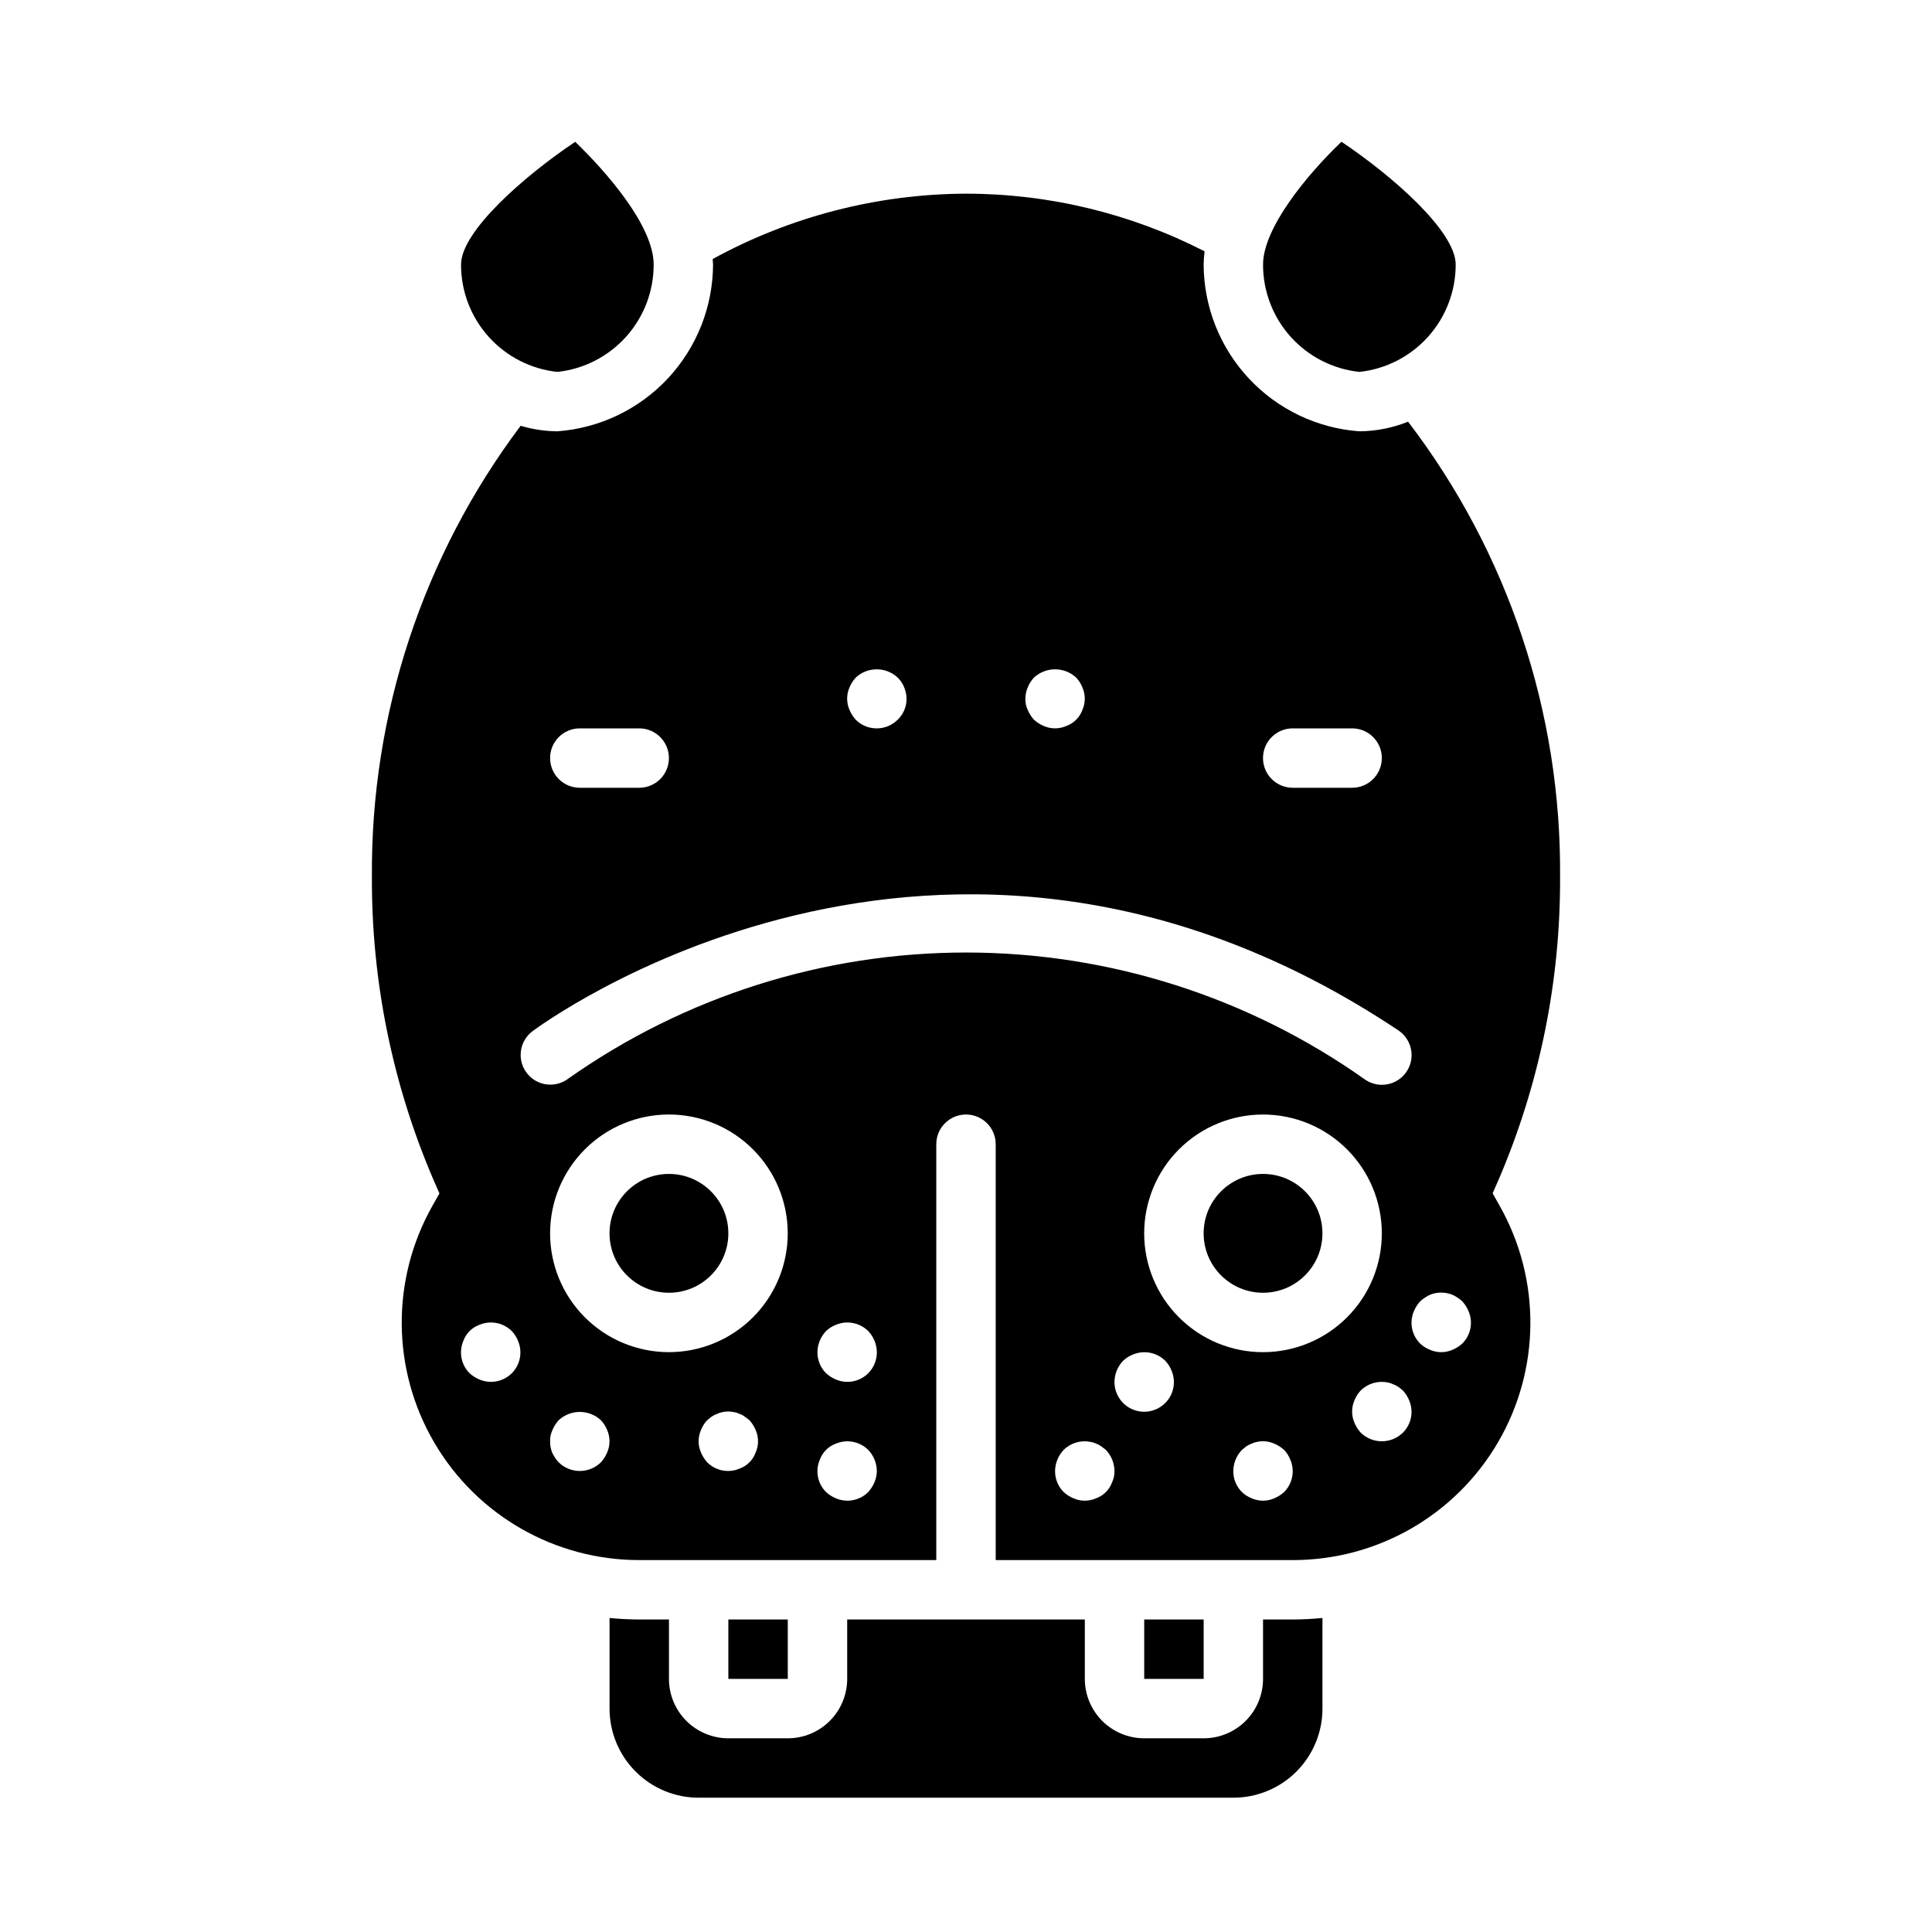 <?xml version="1.0" encoding="UTF-8"?>
<!-- Uploaded to: SVG Repo, www.svgrepo.com, Generator: SVG Repo Mixer Tools -->
<svg fill="#000000" width="800px" height="800px" version="1.1" viewBox="144 144 512 512" xmlns="http://www.w3.org/2000/svg">
 <g>
  <path d="m504.24 242.56c7.019-0.75 13.516-4.074 18.227-9.328 4.715-5.258 7.316-12.07 7.305-19.129 0-8.762-16.617-23.387-30.27-32.535-9.359 8.941-20.781 22.984-20.781 32.535-0.016 7.059 2.586 13.871 7.297 19.125 4.715 5.258 11.207 8.582 18.223 9.332z"/>
  <path d="m337.02 470.85c0 8.695-7.051 15.742-15.746 15.742-8.695 0-15.742-7.047-15.742-15.742 0-8.695 7.047-15.746 15.742-15.746 8.695 0 15.746 7.051 15.746 15.746"/>
  <path d="m447.23 573.18h15.75v15.742h-15.75z"/>
  <path d="m337.02 573.18h15.75v15.742h-15.75z"/>
  <path d="m478.72 573.18v15.742c0 4.176-1.66 8.18-4.609 11.133-2.953 2.953-6.961 4.613-11.133 4.613h-15.746c-4.176 0-8.18-1.66-11.133-4.613s-4.609-6.957-4.609-11.133v-15.742h-62.977v15.742c0 4.176-1.66 8.18-4.613 11.133-2.953 2.953-6.957 4.613-11.133 4.613h-15.742c-4.176 0-8.18-1.66-11.133-4.613s-4.613-6.957-4.613-11.133v-15.742h-7.871c-2.629-0.004-5.258-0.137-7.871-0.402v24.02c0 6.262 2.488 12.27 6.918 16.699 4.426 4.426 10.434 6.914 16.695 6.914h141.7c6.262 0 12.27-2.488 16.699-6.914 4.43-4.43 6.914-10.438 6.914-16.699v-24.02c-2.613 0.266-5.242 0.398-7.871 0.402z"/>
  <path d="m291.7 242.56c7.019-0.75 13.512-4.074 18.227-9.328 4.715-5.258 7.316-12.07 7.301-19.129 0-10.328-12.738-24.766-20.789-32.52-13.656 9.148-30.258 23.758-30.258 32.52-0.016 7.059 2.582 13.871 7.297 19.125 4.711 5.258 11.203 8.582 18.223 9.332z"/>
  <path d="m494.46 470.85c0 8.695-7.047 15.742-15.742 15.742s-15.742-7.047-15.742-15.742c0-8.695 7.047-15.746 15.742-15.746s15.742 7.051 15.742 15.746"/>
  <path d="m539.56 460.24 1.574-3.582c10.875-25.359 16.426-52.684 16.301-80.277 0.355-43.57-13.82-86.016-40.281-120.63-4.106 1.656-8.488 2.519-12.918 2.551-11.18-0.816-21.641-5.82-29.289-14.016-7.652-8.195-11.926-18.973-11.973-30.184 0.016-1.172 0.102-2.336 0.258-3.496-19.57-10.035-41.242-15.27-63.234-15.281-23.473 0.09-46.551 6.043-67.133 17.32 0 0.48 0.102 0.969 0.102 1.449-0.047 11.211-4.324 21.996-11.973 30.191-7.652 8.195-18.117 13.203-29.301 14.016-3.289-0.027-6.562-0.52-9.715-1.465-25.898 34.445-39.75 76.453-39.422 119.55-0.117 27.602 5.441 54.93 16.324 80.293l1.574 3.582-1.922 3.402h0.004c-10.957 19.488-10.754 43.328 0.539 62.625 11.289 19.297 31.969 31.156 54.328 31.152h78.719v-110.21c0-4.348 3.527-7.871 7.875-7.871s7.871 3.523 7.871 7.871v110.21h78.719c22.367 0.016 43.062-11.844 54.359-31.148 11.297-19.301 11.5-43.152 0.531-62.645zm-259.93 47.684c-2.254 2.25-5.652 2.906-8.582 1.652-0.953-0.398-1.832-0.961-2.598-1.652-2.254-2.254-2.91-5.652-1.652-8.582 0.715-1.977 2.273-3.535 4.25-4.25 2.93-1.234 6.316-0.582 8.582 1.652 0.711 0.754 1.27 1.633 1.652 2.598 1.254 2.93 0.602 6.328-1.652 8.582zm206.95-170.9h15.746c4.348 0 7.871 3.523 7.871 7.871 0 4.348-3.523 7.871-7.871 7.871h-15.746c-4.348 0-7.871-3.523-7.871-7.871 0-4.348 3.523-7.871 7.871-7.871zm-70.219-10.863c0.383-0.965 0.941-1.848 1.656-2.598 3.156-2.914 8.02-2.914 11.176 0 0.711 0.75 1.273 1.633 1.652 2.598 0.84 1.906 0.84 4.074 0 5.981-0.715 1.98-2.273 3.535-4.25 4.25-1.906 0.84-4.078 0.84-5.981 0-0.957-0.398-1.832-0.957-2.598-1.652-0.695-0.766-1.254-1.645-1.656-2.598-0.441-0.934-0.656-1.957-0.629-2.992 0.012-1.027 0.227-2.043 0.629-2.988zm-47.23 0c0.398-0.953 0.957-1.832 1.652-2.598 3.125-2.914 7.973-2.914 11.102 0 0.758 0.727 1.352 1.613 1.73 2.598 0.402 0.945 0.617 1.961 0.629 2.988 0.023 2.113-0.832 4.137-2.359 5.59-3.07 3.055-8.031 3.055-11.102 0-0.691-0.766-1.25-1.645-1.652-2.598-0.84-1.906-0.84-4.074 0-5.981zm-71.477 10.863h15.742c4.348 0 7.871 3.523 7.871 7.871 0 4.348-3.523 7.871-7.871 7.871h-15.742c-4.348 0-7.875-3.523-7.875-7.871 0-4.348 3.527-7.871 7.875-7.871zm7.242 191.92v-0.004c-0.402 0.953-0.961 1.832-1.656 2.598-3.102 3.047-8.074 3.047-11.176 0-0.719-0.766-1.305-1.641-1.742-2.598-0.371-0.953-0.559-1.969-0.543-2.992-0.027-1.031 0.191-2.055 0.633-2.988 0.398-0.953 0.957-1.832 1.652-2.598 3.156-2.914 8.02-2.914 11.176 0 0.715 0.75 1.273 1.633 1.656 2.598 0.84 1.906 0.84 4.074 0 5.981zm39.359 0v-0.004c-0.715 1.98-2.273 3.535-4.25 4.25-2.93 1.258-6.328 0.602-8.582-1.652-0.695-0.766-1.254-1.645-1.652-2.598-0.84-1.906-0.84-4.074 0-5.981 0.379-0.965 0.941-1.848 1.652-2.598l1.172-0.945c0.441-0.297 0.922-0.535 1.426-0.711 0.445-0.227 0.922-0.387 1.418-0.473 1.004-0.234 2.055-0.234 3.062 0 0.523 0.074 1.031 0.234 1.504 0.473 0.48 0.16 0.934 0.398 1.336 0.711 0.465 0.316 0.867 0.629 1.258 0.945h0.004c0.691 0.766 1.254 1.645 1.652 2.598 0.84 1.906 0.84 4.074 0 5.981zm-22.988-26.609c-8.352 0-16.359-3.32-22.266-9.223-5.902-5.906-9.223-13.914-9.223-22.266 0-8.352 3.32-16.359 9.223-22.266 5.906-5.906 13.914-9.223 22.266-9.223 8.352 0 16.359 3.316 22.266 9.223s9.223 13.914 9.223 22.266c0 8.352-3.316 16.359-9.223 22.266-5.906 5.902-13.914 9.223-22.266 9.223zm54.473 34.48 0.004-0.004c-0.402 0.953-0.961 1.832-1.656 2.598-2.25 2.254-5.648 2.91-8.578 1.656-0.953-0.402-1.832-0.961-2.598-1.656-2.254-2.25-2.91-5.648-1.652-8.578 0.715-1.977 2.273-3.535 4.25-4.25 2.93-1.234 6.316-0.582 8.578 1.652 1.441 1.508 2.254 3.504 2.285 5.59-0.012 1.027-0.227 2.043-0.629 2.988zm-1.652-28.891c-2.25 2.25-5.648 2.906-8.578 1.652-0.953-0.398-1.832-0.961-2.598-1.652-1.48-1.484-2.305-3.496-2.285-5.59 0.027-2.086 0.844-4.082 2.285-5.59 0.754-0.711 1.633-1.273 2.598-1.652 2.93-1.234 6.316-0.582 8.578 1.652 1.441 1.508 2.254 3.504 2.285 5.59 0.016 2.094-0.805 4.106-2.285 5.59zm-79.508-78.059 0.004-0.004c-3.453 2.598-8.352 1.93-10.98-1.5-2.629-3.426-2.004-8.332 1.398-10.992 1.055-0.789 108.2-81.23 229.58-0.309v0.004c3.617 2.41 4.594 7.301 2.184 10.918-2.414 3.617-7.301 4.594-10.918 2.18-30.863-21.895-67.754-33.68-105.59-33.734-37.836-0.051-74.762 11.629-105.68 33.434zm144.14 106.95c-0.719 1.98-2.273 3.535-4.254 4.254-1.906 0.84-4.074 0.84-5.981 0-0.953-0.402-1.832-0.961-2.598-1.656-1.48-1.48-2.305-3.492-2.285-5.586 0.027-2.086 0.844-4.086 2.285-5.59 1.859-1.844 4.516-2.641 7.082-2.125 0.527 0.074 1.035 0.23 1.504 0.473 0.484 0.156 0.938 0.398 1.34 0.707 0.465 0.316 0.867 0.629 1.258 0.945 1.438 1.508 2.25 3.504 2.277 5.59 0.023 1.031-0.191 2.055-0.629 2.988zm14.09-21.02v0.004c-2.254 2.269-5.656 2.953-8.609 1.727-2.953-1.227-4.871-4.117-4.852-7.316 0.023-2.086 0.84-4.082 2.281-5.59 0.754-0.711 1.637-1.273 2.598-1.652 2.934-1.234 6.316-0.582 8.582 1.652 0.711 0.754 1.273 1.637 1.652 2.598 1.254 2.93 0.602 6.328-1.652 8.582zm31.488 23.617c-0.77 0.695-1.645 1.254-2.598 1.656-1.906 0.84-4.078 0.84-5.984 0-0.961-0.383-1.844-0.941-2.598-1.656-1.48-1.48-2.305-3.492-2.281-5.586 0.023-2.086 0.84-4.086 2.281-5.59l1.172-0.945c0.445-0.297 0.922-0.535 1.426-0.707 0.445-0.23 0.926-0.387 1.418-0.473 1.535-0.328 3.133-0.16 4.566 0.473 0.953 0.398 1.828 0.957 2.598 1.652 0.711 0.754 1.273 1.633 1.652 2.598 1.254 2.93 0.602 6.328-1.652 8.578zm-5.59-37.074c-8.352 0-16.359-3.32-22.266-9.223-5.906-5.906-9.223-13.914-9.223-22.266 0-8.352 3.316-16.359 9.223-22.266s13.914-9.223 22.266-9.223 16.359 3.316 22.266 9.223 9.223 13.914 9.223 22.266c0 8.352-3.316 16.359-9.223 22.266-5.906 5.902-13.914 9.223-22.266 9.223zm37.078 21.332c-3.106 3.043-8.074 3.043-11.18 0-0.691-0.766-1.25-1.645-1.652-2.598-0.84-1.906-0.84-4.078 0-5.984 0.379-0.961 0.941-1.844 1.652-2.598 1.887-1.855 4.57-2.652 7.164-2.125 0.492 0.086 0.969 0.246 1.418 0.473 0.5 0.176 0.977 0.414 1.414 0.711l1.18 0.945 0.004-0.004c0.695 0.766 1.254 1.645 1.652 2.598 1.254 2.93 0.602 6.328-1.652 8.582zm15.742-23.617c-0.766 0.695-1.645 1.254-2.598 1.652-1.906 0.844-4.074 0.844-5.981 0-0.965-0.379-1.848-0.941-2.598-1.652-2.254-2.254-2.91-5.648-1.656-8.578 0.402-0.953 0.961-1.832 1.656-2.598 0.77-0.711 1.645-1.297 2.598-1.742 1.918-0.777 4.062-0.777 5.981 0 0.949 0.445 1.824 1.031 2.598 1.742 0.695 0.766 1.254 1.645 1.652 2.598 1.258 2.93 0.602 6.324-1.652 8.578z"/>
 </g>
</svg>